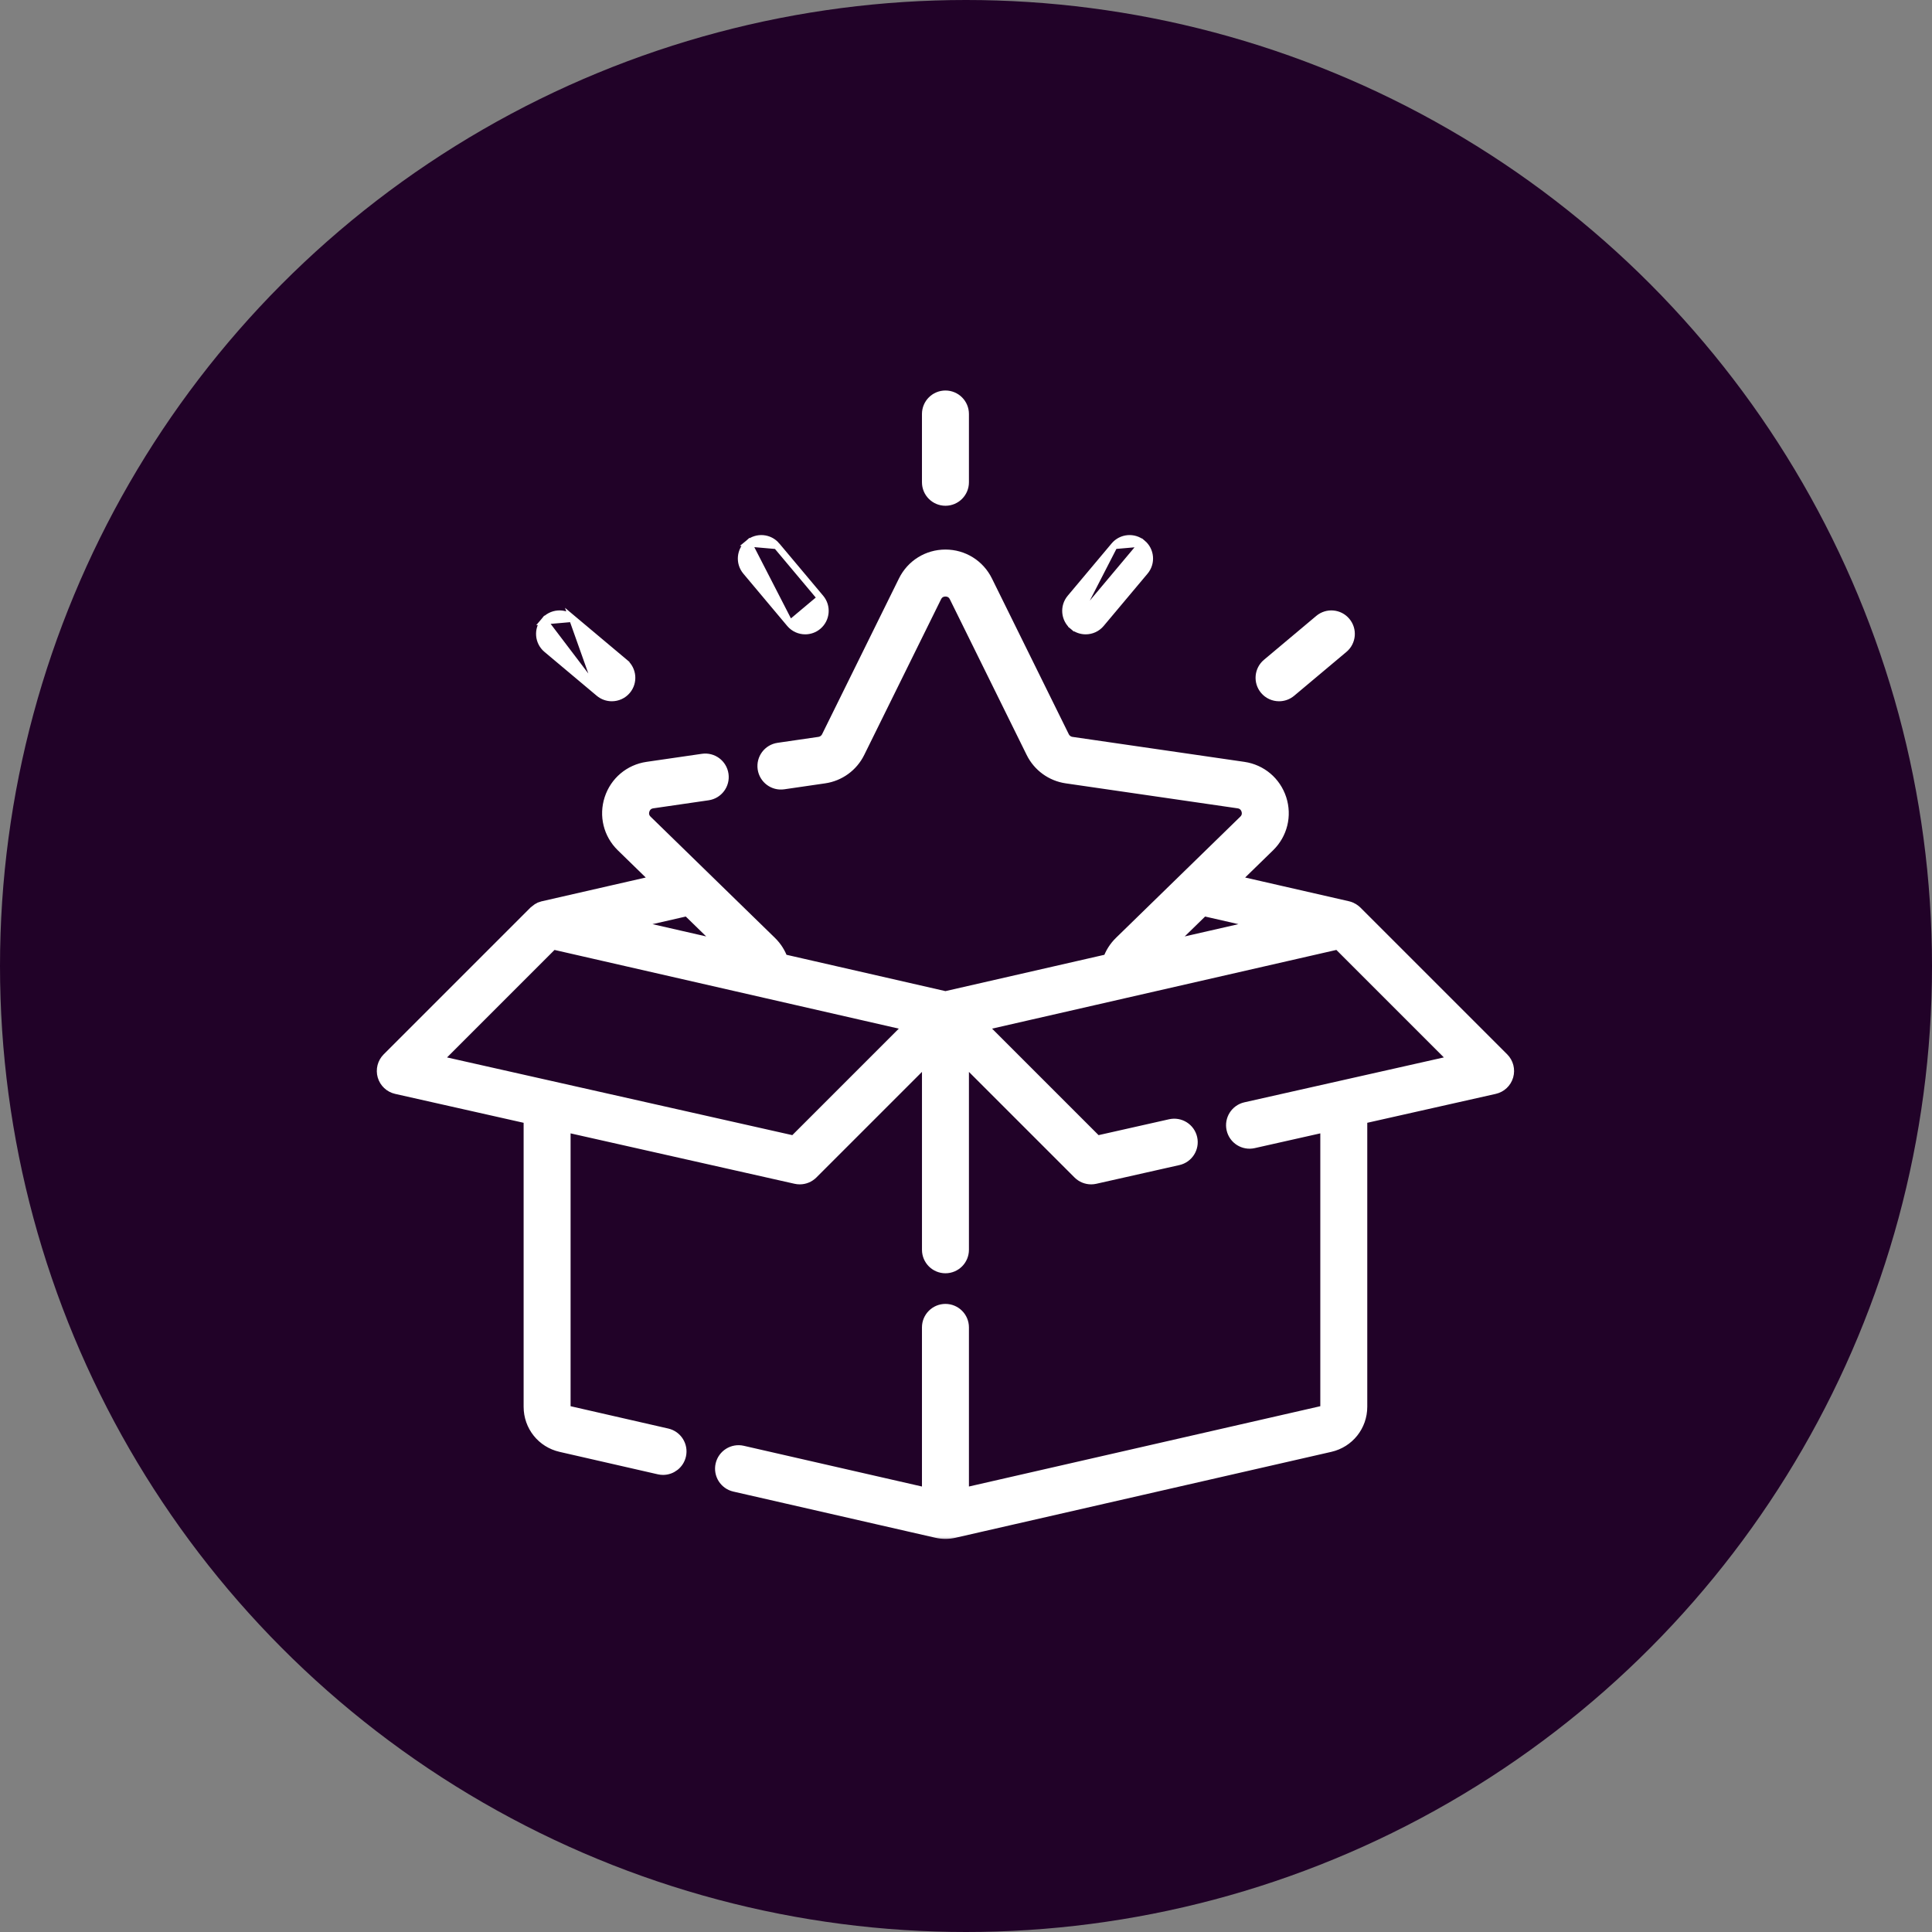 <svg width="141" height="141" viewBox="0 0 141 141" fill="none" xmlns="http://www.w3.org/2000/svg">
    <rect x="0" y="0" width="141" height="141" fill="#808080" stroke="none"/>
    <circle cx="70.5" cy="70.5" r="70.5" fill="#210228"/>
    <mask id="path-2-outside-1_0_1" maskUnits="userSpaceOnUse" x="27" y="39.607" width="84" height="73" fill="black">
        <rect fill="white" x="27" y="39.607" width="84" height="73"/>
        <path d="M109.645 77.302L98.93 66.588C98.817 66.481 98.627 66.329 98.342 66.263L89.866 64.325L92.563 61.697C93.464 60.818 93.782 59.528 93.394 58.331C93.004 57.133 91.989 56.277 90.743 56.096L78.199 54.273C77.92 54.232 77.679 54.057 77.554 53.805L71.944 42.438C71.387 41.309 70.259 40.607 69 40.607C67.741 40.607 66.612 41.309 66.055 42.438L60.446 53.805C60.321 54.057 60.08 54.232 59.801 54.273L56.818 54.707C56.154 54.803 55.695 55.419 55.791 56.082C55.888 56.746 56.504 57.207 57.167 57.109L60.15 56.675C61.22 56.52 62.144 55.848 62.622 54.879L68.232 43.512C68.445 43.081 68.84 43.035 69 43.035C69.16 43.035 69.555 43.081 69.768 43.512L75.377 54.879C75.856 55.848 76.78 56.52 77.85 56.675L90.394 58.498C90.869 58.567 91.036 58.929 91.085 59.081C91.134 59.233 91.212 59.623 90.868 59.959L81.792 68.806C81.414 69.175 81.135 69.621 80.971 70.11L69 72.846L57.028 70.109C56.864 69.621 56.586 69.175 56.208 68.806L47.131 59.959C46.787 59.623 46.865 59.233 46.915 59.081C46.964 58.929 47.13 58.567 47.606 58.498L51.645 57.911C52.308 57.815 52.768 57.199 52.671 56.536C52.575 55.872 51.96 55.412 51.296 55.509L47.257 56.096C46.011 56.277 44.995 57.133 44.606 58.331C44.217 59.528 44.535 60.818 45.437 61.697L48.134 64.325L39.658 66.263C39.46 66.34 39.463 66.265 39.07 66.588L28.355 77.302C28.043 77.615 27.925 78.074 28.048 78.499C28.171 78.924 28.516 79.248 28.947 79.345L38.715 81.543V102.669C38.715 104.018 39.634 105.171 40.949 105.471L48.119 107.11C48.209 107.131 48.301 107.141 48.39 107.141C48.944 107.141 49.444 106.759 49.572 106.197C49.722 105.544 49.313 104.893 48.66 104.744L41.49 103.105C41.285 103.058 41.142 102.879 41.142 102.669V82.09L58.102 85.907C58.19 85.927 58.28 85.936 58.368 85.936C58.687 85.936 58.996 85.811 59.227 85.581L67.787 77.021V91.211C67.787 91.882 68.33 92.425 69 92.425C69.671 92.425 70.214 91.882 70.214 91.211V77.021L78.774 85.581C79.004 85.811 79.314 85.936 79.632 85.936C79.721 85.936 79.81 85.927 79.898 85.907L85.964 84.541C86.618 84.394 87.029 83.745 86.882 83.091C86.735 82.437 86.085 82.027 85.431 82.173L80.017 83.392L71.41 74.785L97.688 68.778L106.37 77.46L90.927 80.936C90.273 81.083 89.862 81.733 90.009 82.387C90.156 83.041 90.806 83.451 91.46 83.304L96.858 82.09V102.668C96.858 102.879 96.715 103.058 96.51 103.105L70.214 109.115V96.874C70.214 96.204 69.67 95.661 69 95.661C68.33 95.661 67.786 96.204 67.786 96.874V109.115L54.17 106.003C53.517 105.854 52.866 106.262 52.716 106.916C52.567 107.569 52.976 108.22 53.629 108.369L68.368 111.738C68.575 111.786 68.787 111.809 69 111.809C69.212 111.809 69.425 111.785 69.631 111.738L97.05 105.471C98.366 105.17 99.285 104.018 99.285 102.668V81.543L109.053 79.345C109.484 79.248 109.829 78.924 109.952 78.499C110.075 78.074 109.957 77.615 109.645 77.302ZM87.797 66.342L92.625 67.446L84.839 69.225L87.797 66.342ZM53.161 69.225L45.375 67.446L50.203 66.342L53.161 69.225ZM57.983 83.392L31.63 77.461L40.312 68.779L66.59 74.785L57.983 83.392Z"/>
    </mask>
    <path d="M109.645 77.302L98.93 66.588C98.817 66.481 98.627 66.329 98.342 66.263L89.866 64.325L92.563 61.697C93.464 60.818 93.782 59.528 93.394 58.331C93.004 57.133 91.989 56.277 90.743 56.096L78.199 54.273C77.92 54.232 77.679 54.057 77.554 53.805L71.944 42.438C71.387 41.309 70.259 40.607 69 40.607C67.741 40.607 66.612 41.309 66.055 42.438L60.446 53.805C60.321 54.057 60.08 54.232 59.801 54.273L56.818 54.707C56.154 54.803 55.695 55.419 55.791 56.082C55.888 56.746 56.504 57.207 57.167 57.109L60.15 56.675C61.22 56.52 62.144 55.848 62.622 54.879L68.232 43.512C68.445 43.081 68.84 43.035 69 43.035C69.16 43.035 69.555 43.081 69.768 43.512L75.377 54.879C75.856 55.848 76.78 56.52 77.85 56.675L90.394 58.498C90.869 58.567 91.036 58.929 91.085 59.081C91.134 59.233 91.212 59.623 90.868 59.959L81.792 68.806C81.414 69.175 81.135 69.621 80.971 70.11L69 72.846L57.028 70.109C56.864 69.621 56.586 69.175 56.208 68.806L47.131 59.959C46.787 59.623 46.865 59.233 46.915 59.081C46.964 58.929 47.13 58.567 47.606 58.498L51.645 57.911C52.308 57.815 52.768 57.199 52.671 56.536C52.575 55.872 51.96 55.412 51.296 55.509L47.257 56.096C46.011 56.277 44.995 57.133 44.606 58.331C44.217 59.528 44.535 60.818 45.437 61.697L48.134 64.325L39.658 66.263C39.46 66.34 39.463 66.265 39.07 66.588L28.355 77.302C28.043 77.615 27.925 78.074 28.048 78.499C28.171 78.924 28.516 79.248 28.947 79.345L38.715 81.543V102.669C38.715 104.018 39.634 105.171 40.949 105.471L48.119 107.11C48.209 107.131 48.301 107.141 48.39 107.141C48.944 107.141 49.444 106.759 49.572 106.197C49.722 105.544 49.313 104.893 48.66 104.744L41.49 103.105C41.285 103.058 41.142 102.879 41.142 102.669V82.09L58.102 85.907C58.19 85.927 58.28 85.936 58.368 85.936C58.687 85.936 58.996 85.811 59.227 85.581L67.787 77.021V91.211C67.787 91.882 68.33 92.425 69 92.425C69.671 92.425 70.214 91.882 70.214 91.211V77.021L78.774 85.581C79.004 85.811 79.314 85.936 79.632 85.936C79.721 85.936 79.81 85.927 79.898 85.907L85.964 84.541C86.618 84.394 87.029 83.745 86.882 83.091C86.735 82.437 86.085 82.027 85.431 82.173L80.017 83.392L71.41 74.785L97.688 68.778L106.37 77.46L90.927 80.936C90.273 81.083 89.862 81.733 90.009 82.387C90.156 83.041 90.806 83.451 91.46 83.304L96.858 82.09V102.668C96.858 102.879 96.715 103.058 96.51 103.105L70.214 109.115V96.874C70.214 96.204 69.67 95.661 69 95.661C68.33 95.661 67.786 96.204 67.786 96.874V109.115L54.17 106.003C53.517 105.854 52.866 106.262 52.716 106.916C52.567 107.569 52.976 108.22 53.629 108.369L68.368 111.738C68.575 111.786 68.787 111.809 69 111.809C69.212 111.809 69.425 111.785 69.631 111.738L97.05 105.471C98.366 105.17 99.285 104.018 99.285 102.668V81.543L109.053 79.345C109.484 79.248 109.829 78.924 109.952 78.499C110.075 78.074 109.957 77.615 109.645 77.302ZM87.797 66.342L92.625 67.446L84.839 69.225L87.797 66.342ZM53.161 69.225L45.375 67.446L50.203 66.342L53.161 69.225ZM57.983 83.392L31.63 77.461L40.312 68.779L66.59 74.785L57.983 83.392Z" fill="white"/>
    <path d="M109.645 77.302L98.93 66.588C98.817 66.481 98.627 66.329 98.342 66.263L89.866 64.325L92.563 61.697C93.464 60.818 93.782 59.528 93.394 58.331C93.004 57.133 91.989 56.277 90.743 56.096L78.199 54.273C77.92 54.232 77.679 54.057 77.554 53.805L71.944 42.438C71.387 41.309 70.259 40.607 69 40.607C67.741 40.607 66.612 41.309 66.055 42.438L60.446 53.805C60.321 54.057 60.08 54.232 59.801 54.273L56.818 54.707C56.154 54.803 55.695 55.419 55.791 56.082C55.888 56.746 56.504 57.207 57.167 57.109L60.15 56.675C61.22 56.52 62.144 55.848 62.622 54.879L68.232 43.512C68.445 43.081 68.84 43.035 69 43.035C69.16 43.035 69.555 43.081 69.768 43.512L75.377 54.879C75.856 55.848 76.78 56.52 77.85 56.675L90.394 58.498C90.869 58.567 91.036 58.929 91.085 59.081C91.134 59.233 91.212 59.623 90.868 59.959L81.792 68.806C81.414 69.175 81.135 69.621 80.971 70.11L69 72.846L57.028 70.109C56.864 69.621 56.586 69.175 56.208 68.806L47.131 59.959C46.787 59.623 46.865 59.233 46.915 59.081C46.964 58.929 47.13 58.567 47.606 58.498L51.645 57.911C52.308 57.815 52.768 57.199 52.671 56.536C52.575 55.872 51.96 55.412 51.296 55.509L47.257 56.096C46.011 56.277 44.995 57.133 44.606 58.331C44.217 59.528 44.535 60.818 45.437 61.697L48.134 64.325L39.658 66.263C39.46 66.34 39.463 66.265 39.07 66.588L28.355 77.302C28.043 77.615 27.925 78.074 28.048 78.499C28.171 78.924 28.516 79.248 28.947 79.345L38.715 81.543V102.669C38.715 104.018 39.634 105.171 40.949 105.471L48.119 107.11C48.209 107.131 48.301 107.141 48.39 107.141C48.944 107.141 49.444 106.759 49.572 106.197C49.722 105.544 49.313 104.893 48.66 104.744L41.49 103.105C41.285 103.058 41.142 102.879 41.142 102.669V82.09L58.102 85.907C58.19 85.927 58.28 85.936 58.368 85.936C58.687 85.936 58.996 85.811 59.227 85.581L67.787 77.021V91.211C67.787 91.882 68.33 92.425 69 92.425C69.671 92.425 70.214 91.882 70.214 91.211V77.021L78.774 85.581C79.004 85.811 79.314 85.936 79.632 85.936C79.721 85.936 79.81 85.927 79.898 85.907L85.964 84.541C86.618 84.394 87.029 83.745 86.882 83.091C86.735 82.437 86.085 82.027 85.431 82.173L80.017 83.392L71.41 74.785L97.688 68.778L106.37 77.46L90.927 80.936C90.273 81.083 89.862 81.733 90.009 82.387C90.156 83.041 90.806 83.451 91.46 83.304L96.858 82.09V102.668C96.858 102.879 96.715 103.058 96.51 103.105L70.214 109.115V96.874C70.214 96.204 69.67 95.661 69 95.661C68.33 95.661 67.786 96.204 67.786 96.874V109.115L54.17 106.003C53.517 105.854 52.866 106.262 52.716 106.916C52.567 107.569 52.976 108.22 53.629 108.369L68.368 111.738C68.575 111.786 68.787 111.809 69 111.809C69.212 111.809 69.425 111.785 69.631 111.738L97.05 105.471C98.366 105.17 99.285 104.018 99.285 102.668V81.543L109.053 79.345C109.484 79.248 109.829 78.924 109.952 78.499C110.075 78.074 109.957 77.615 109.645 77.302ZM87.797 66.342L92.625 67.446L84.839 69.225L87.797 66.342ZM53.161 69.225L45.375 67.446L50.203 66.342L53.161 69.225ZM57.983 83.392L31.63 77.461L40.312 68.779L66.59 74.785L57.983 83.392Z" stroke="white" mask="url(#path-2-outside-1_0_1)"/>
    <path d="M69 36.661C69.808 36.661 70.464 36.006 70.464 35.197V30.214C70.464 29.405 69.808 28.75 69 28.75C68.192 28.75 67.536 29.405 67.536 30.214V35.197C67.536 36.006 68.192 36.661 69 36.661Z" fill="white" stroke="white" stroke-width="0.5"/>
    <path d="M83.379 39.643L83.379 39.643C83.998 40.162 84.079 41.085 83.559 41.705C83.559 41.705 83.559 41.705 83.559 41.705L80.356 45.522C80.066 45.868 79.651 46.045 79.234 46.045C78.902 46.045 78.568 45.933 78.294 45.703L83.379 39.643ZM83.379 39.643C82.759 39.123 81.836 39.204 81.317 39.823M83.379 39.643L81.317 39.823M81.317 39.823C81.317 39.823 81.317 39.823 81.317 39.823M81.317 39.823L81.317 39.823M81.317 39.823L78.113 43.641C77.594 44.26 77.674 45.183 78.294 45.703L81.317 39.823Z" fill="white" stroke="white" stroke-width="0.5"/>
    <path d="M96.224 45.141L96.224 45.141L92.406 48.345C91.787 48.864 91.706 49.788 92.226 50.407L92.226 50.407C92.515 50.752 92.93 50.929 93.347 50.929C93.679 50.929 94.013 50.817 94.288 50.587L98.105 47.384C98.105 47.384 98.105 47.384 98.105 47.384C98.724 46.864 98.805 45.941 98.285 45.322C97.766 44.702 96.843 44.622 96.224 45.141Z" fill="white" stroke="white" stroke-width="0.5"/>
    <path d="M57.644 45.523L57.644 45.523L54.441 41.705L54.441 41.705C53.922 41.086 54.002 40.162 54.621 39.643L57.644 45.523ZM57.644 45.523C57.934 45.868 58.349 46.045 58.766 46.045C59.098 46.045 59.432 45.933 59.706 45.703C60.325 45.183 60.406 44.26 59.887 43.641L59.887 43.641M57.644 45.523L59.887 43.641M59.887 43.641L56.683 39.823L56.683 39.823M59.887 43.641L56.683 39.823M56.683 39.823C56.164 39.204 55.24 39.123 54.621 39.643L56.683 39.823Z" fill="white" stroke="white" stroke-width="0.5"/>
    <path d="M43.712 50.587L39.895 47.384C39.895 47.384 39.895 47.384 39.895 47.384C39.276 46.864 39.195 45.941 39.714 45.322L43.712 50.587ZM43.712 50.587C43.986 50.817 44.321 50.929 44.653 50.929C45.07 50.929 45.485 50.752 45.775 50.407M43.712 50.587L41.776 45.141L45.594 48.345L45.433 48.536L45.594 48.345C46.213 48.864 46.294 49.787 45.775 50.407M45.775 50.407C45.775 50.407 45.775 50.407 45.775 50.407L45.583 50.246L45.775 50.407ZM41.776 45.141C41.157 44.621 40.234 44.703 39.714 45.322L41.776 45.141Z" fill="white" stroke="white" stroke-width="0.5"/>
</svg>
